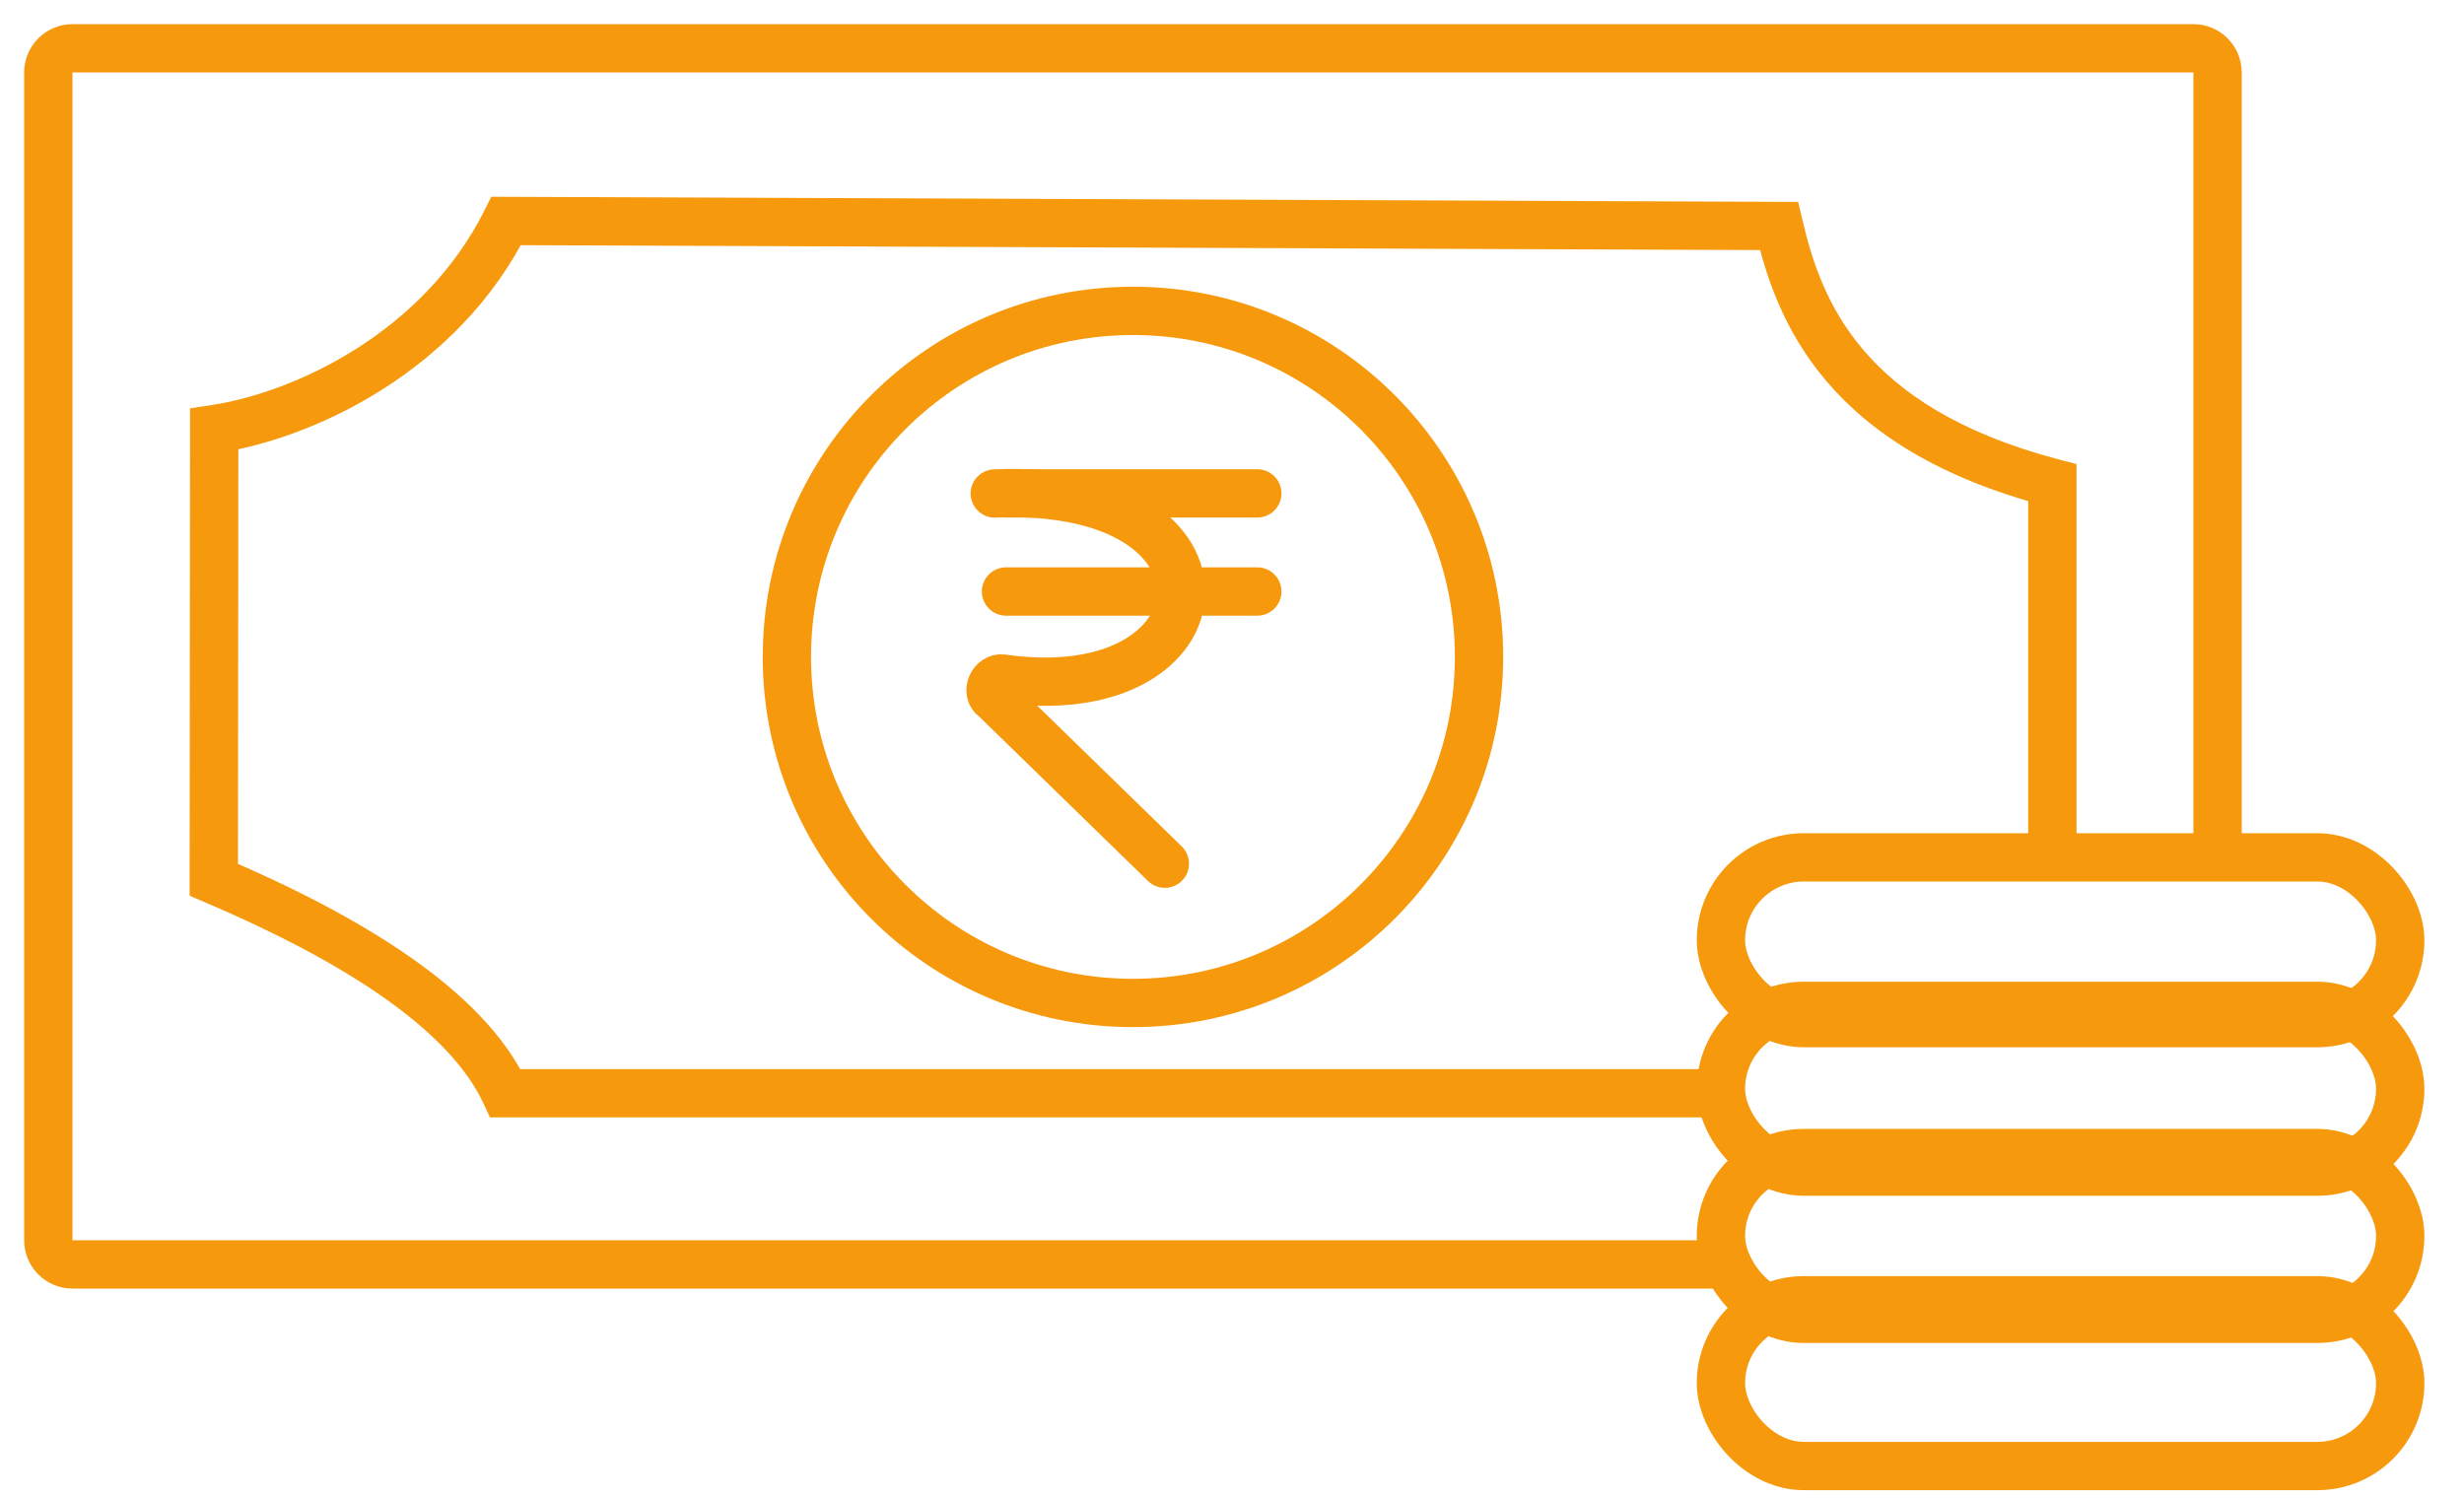 <svg width="51" height="31" viewBox="0 0 51 31" fill="none" xmlns="http://www.w3.org/2000/svg">
<rect x="35.62" y="17.747" width="14.06" height="3.431" rx="1.716" stroke="#f6990c"/>
<rect x="35.62" y="20.821" width="14.06" height="3.431" rx="1.716" stroke="#f6990c"/>
<rect x="35.62" y="23.868" width="14.06" height="3.431" rx="1.716" stroke="#f6990c"/>
<rect x="35.62" y="26.915" width="14.06" height="3.431" rx="1.716" stroke="#f6990c"/>
<path d="M20.822 10.213H26.024" stroke="#f6990c" stroke-linecap="round"/>
<path d="M20.822 12.244H26.024" stroke="#f6990c" stroke-linecap="round"/>
<path d="M20.59 10.215C25.928 9.989 25.48 14.715 20.752 14.046C20.545 14.017 20.408 14.32 20.579 14.442V14.442C20.586 14.447 20.594 14.454 20.601 14.46L24.11 17.878" stroke="#f6990c" stroke-linecap="round"/>
<circle cx="23.45" cy="13.598" r="7.163" stroke="#f6990c"/>
<path d="M10.46 22.63L10.007 22.84L10.141 23.13L10.46 23.13L10.46 22.63ZM4.425 18.211L3.925 18.211L3.925 18.542L4.229 18.671L4.425 18.211ZM4.434 8.883L4.359 8.388L3.934 8.452L3.934 8.882L4.434 8.883ZM10.477 4.574L10.479 4.074L10.168 4.073L10.03 4.351L10.477 4.574ZM36.822 4.678L37.309 4.563L37.218 4.179L36.824 4.178L36.822 4.678ZM42.48 9.992L42.98 9.992L42.98 9.607L42.608 9.509L42.48 9.992ZM41.98 17.241C41.98 17.517 42.204 17.741 42.48 17.741C42.757 17.741 42.98 17.517 42.98 17.241L41.98 17.241ZM35.853 22.13L10.46 22.13L10.46 23.13L35.853 23.13L35.853 22.13ZM10.914 22.419C10.454 21.428 9.566 20.561 8.478 19.803C7.384 19.04 6.044 18.357 4.621 17.751L4.229 18.671C5.618 19.263 6.889 19.914 7.906 20.623C8.93 21.337 9.654 22.08 10.007 22.84L10.914 22.419ZM4.925 18.212L4.934 8.883L3.934 8.882L3.925 18.211L4.925 18.212ZM4.509 9.377C6.486 9.078 9.476 7.694 10.924 4.798L10.03 4.351C8.767 6.876 6.115 8.123 4.359 8.388L4.509 9.377ZM10.475 5.074L36.82 5.178L36.824 4.178L10.479 4.074L10.475 5.074ZM36.335 4.792C36.548 5.701 36.906 6.835 37.804 7.89C38.705 8.95 40.113 9.887 42.353 10.476L42.608 9.509C40.526 8.961 39.311 8.118 38.566 7.242C37.818 6.363 37.507 5.408 37.309 4.563L36.335 4.792ZM41.98 9.992L41.98 17.241L42.98 17.241L42.98 9.992L41.98 9.992Z" fill="#f6990c"/>
<path d="M35.743 26.173H1.5C1.224 26.173 1 25.949 1 25.673V1.5C1 1.224 1.224 1 1.5 1H45.399C45.675 1 45.899 1.224 45.899 1.5V17.253" stroke="#f6990c" stroke-linecap="round"/>
</svg>
